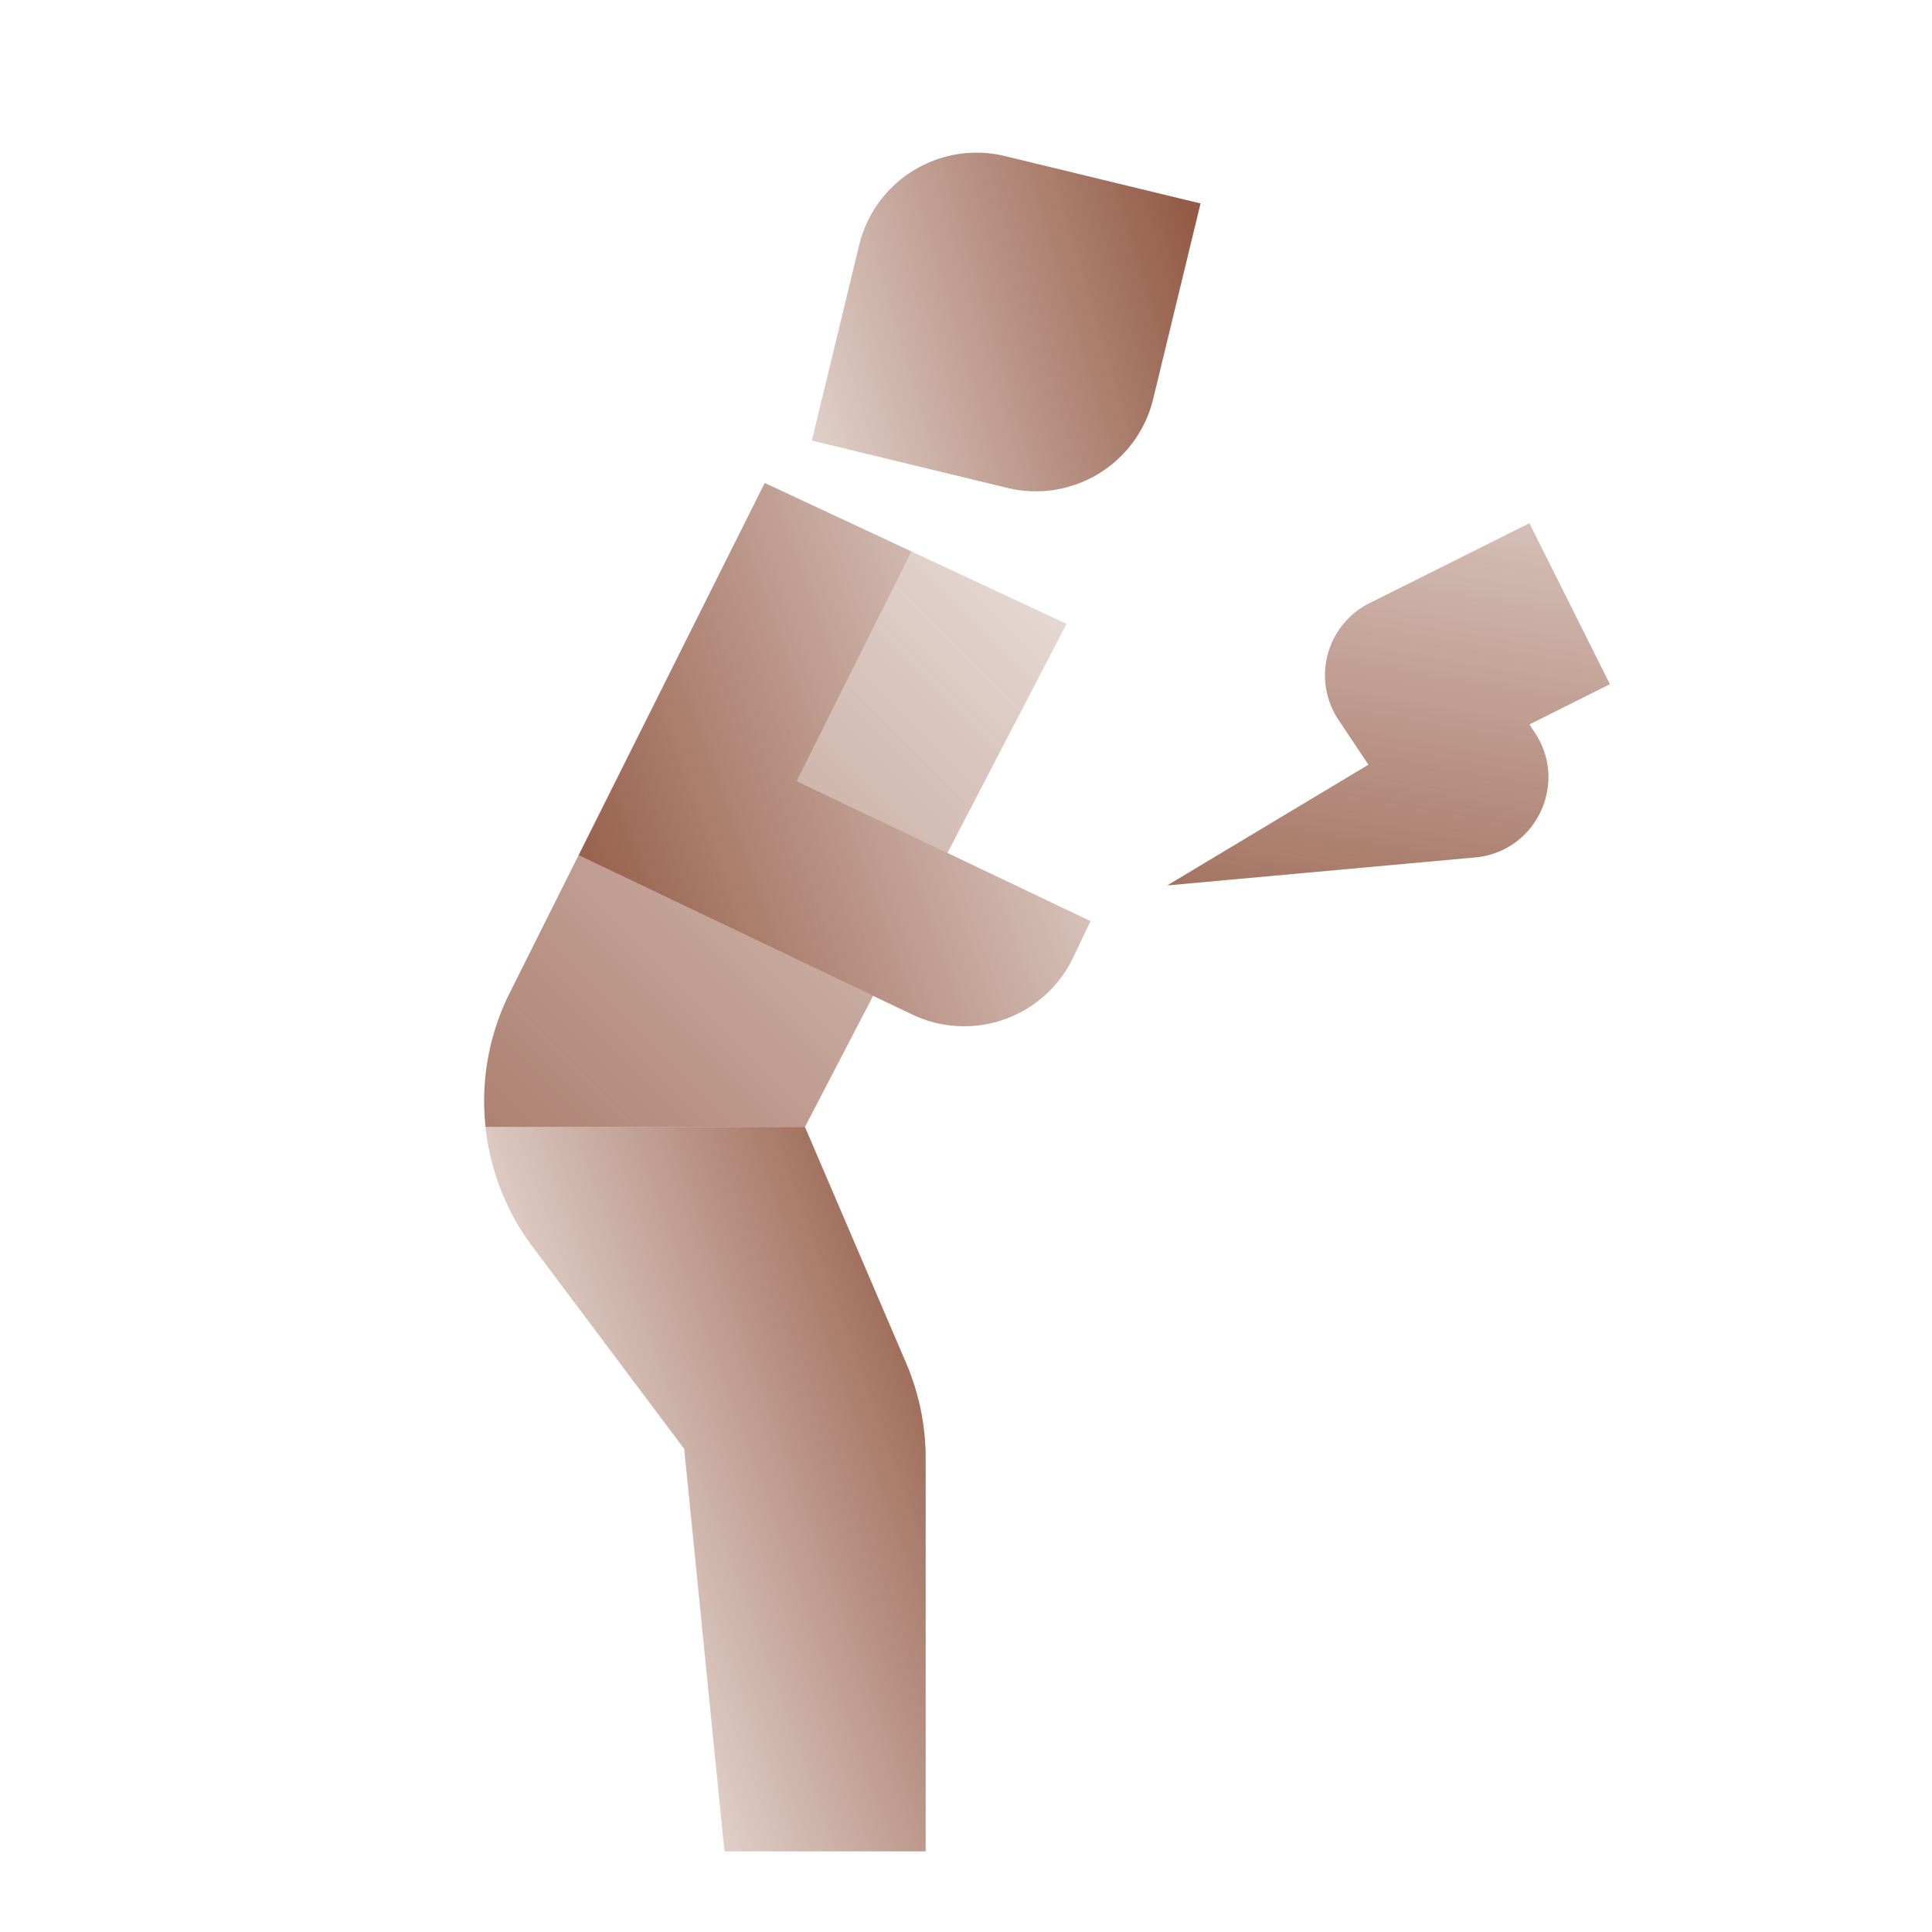 <svg xmlns="http://www.w3.org/2000/svg" width="48" height="48" viewBox="0 0 256 256"><defs><linearGradient id="a" x1="15.623" x2="32.498" y1="10.768" y2="5.808" gradientUnits="userSpaceOnUse"><stop offset="0" stop-color="#813e25" stop-opacity="0"/><stop offset="1" stop-color="#813e25"/></linearGradient><linearGradient id="b" x1="11.04" x2="27.014" y1="39.363" y2="33.549" gradientUnits="userSpaceOnUse"><stop offset="0" stop-color="#813e25" stop-opacity="0"/><stop offset="1" stop-color="#813e25"/></linearGradient><linearGradient id="c" x1="32.145" x2="10.482" y1="14.964" y2="22.848" gradientUnits="userSpaceOnUse"><stop offset="0" stop-color="#813e25" stop-opacity="0"/><stop offset="1" stop-color="#813e25"/></linearGradient><linearGradient id="d" x1="30.639" x2=".399" y1="7.227" y2="37.467" gradientUnits="userSpaceOnUse"><stop offset="0" stop-color="#813e25" stop-opacity="0"/><stop offset="1" stop-color="#813e25"/></linearGradient><linearGradient id="e" x1="32.612" x2="2.373" y1="9.201" y2="39.44" gradientUnits="userSpaceOnUse"><stop offset="0" stop-color="#813e25" stop-opacity="0"/><stop offset="1" stop-color="#813e25"/></linearGradient><linearGradient id="f" x1="37.269" x2="32.591" y1="3.794" y2="30.326" gradientUnits="userSpaceOnUse"><stop offset="0" stop-color="#813e25" stop-opacity="0"/><stop offset="1" stop-color="#813e25"/></linearGradient></defs><g fill="none" stroke-miterlimit="10" font-family="none" font-size="none" font-weight="none" style="mix-blend-mode:normal" text-anchor="none"><path fill="url(#a)" d="M28.652 9.914a3 3 0 0 1-3.622 2.209l-4.859-1.177 1.177-4.859a3 3 0 0 1 3.622-2.209l4.859 1.177z" transform="scale(5.333)"/><path fill="url(#b)" d="M20 28h-7.936a5.99 5.99 0 0 0 1.161 2.967L17 36l1 10h5v-9.768c0-.813-.165-1.617-.485-2.364z" transform="scale(5.333)"/><path fill="url(#c)" d="m19.796 19.408 2.853-5.706L19 12l-4.625 9.25 8.291 3.957a3 3 0 0 0 3.999-1.418l.43-.903z" transform="scale(5.333)"/><path fill="url(#d)" d="m19.796 19.408 3.744 1.785L26.5 15.5 19 12l3.649 1.703z" transform="scale(5.333)"/><path fill="url(#e)" d="m14.375 21.25-1.717 3.433A5.989 5.989 0 0 0 12.064 28H20l1.694-3.257z" transform="scale(5.333)"/><path fill="url(#f)" d="m38 13-3.974 1.987a2 2 0 0 0-.77 2.898L34 19l-5 3 7.652-.696c1.51-.137 2.324-1.84 1.483-3.101L38 18l2-1z" transform="scale(5.333)"/></g></svg>